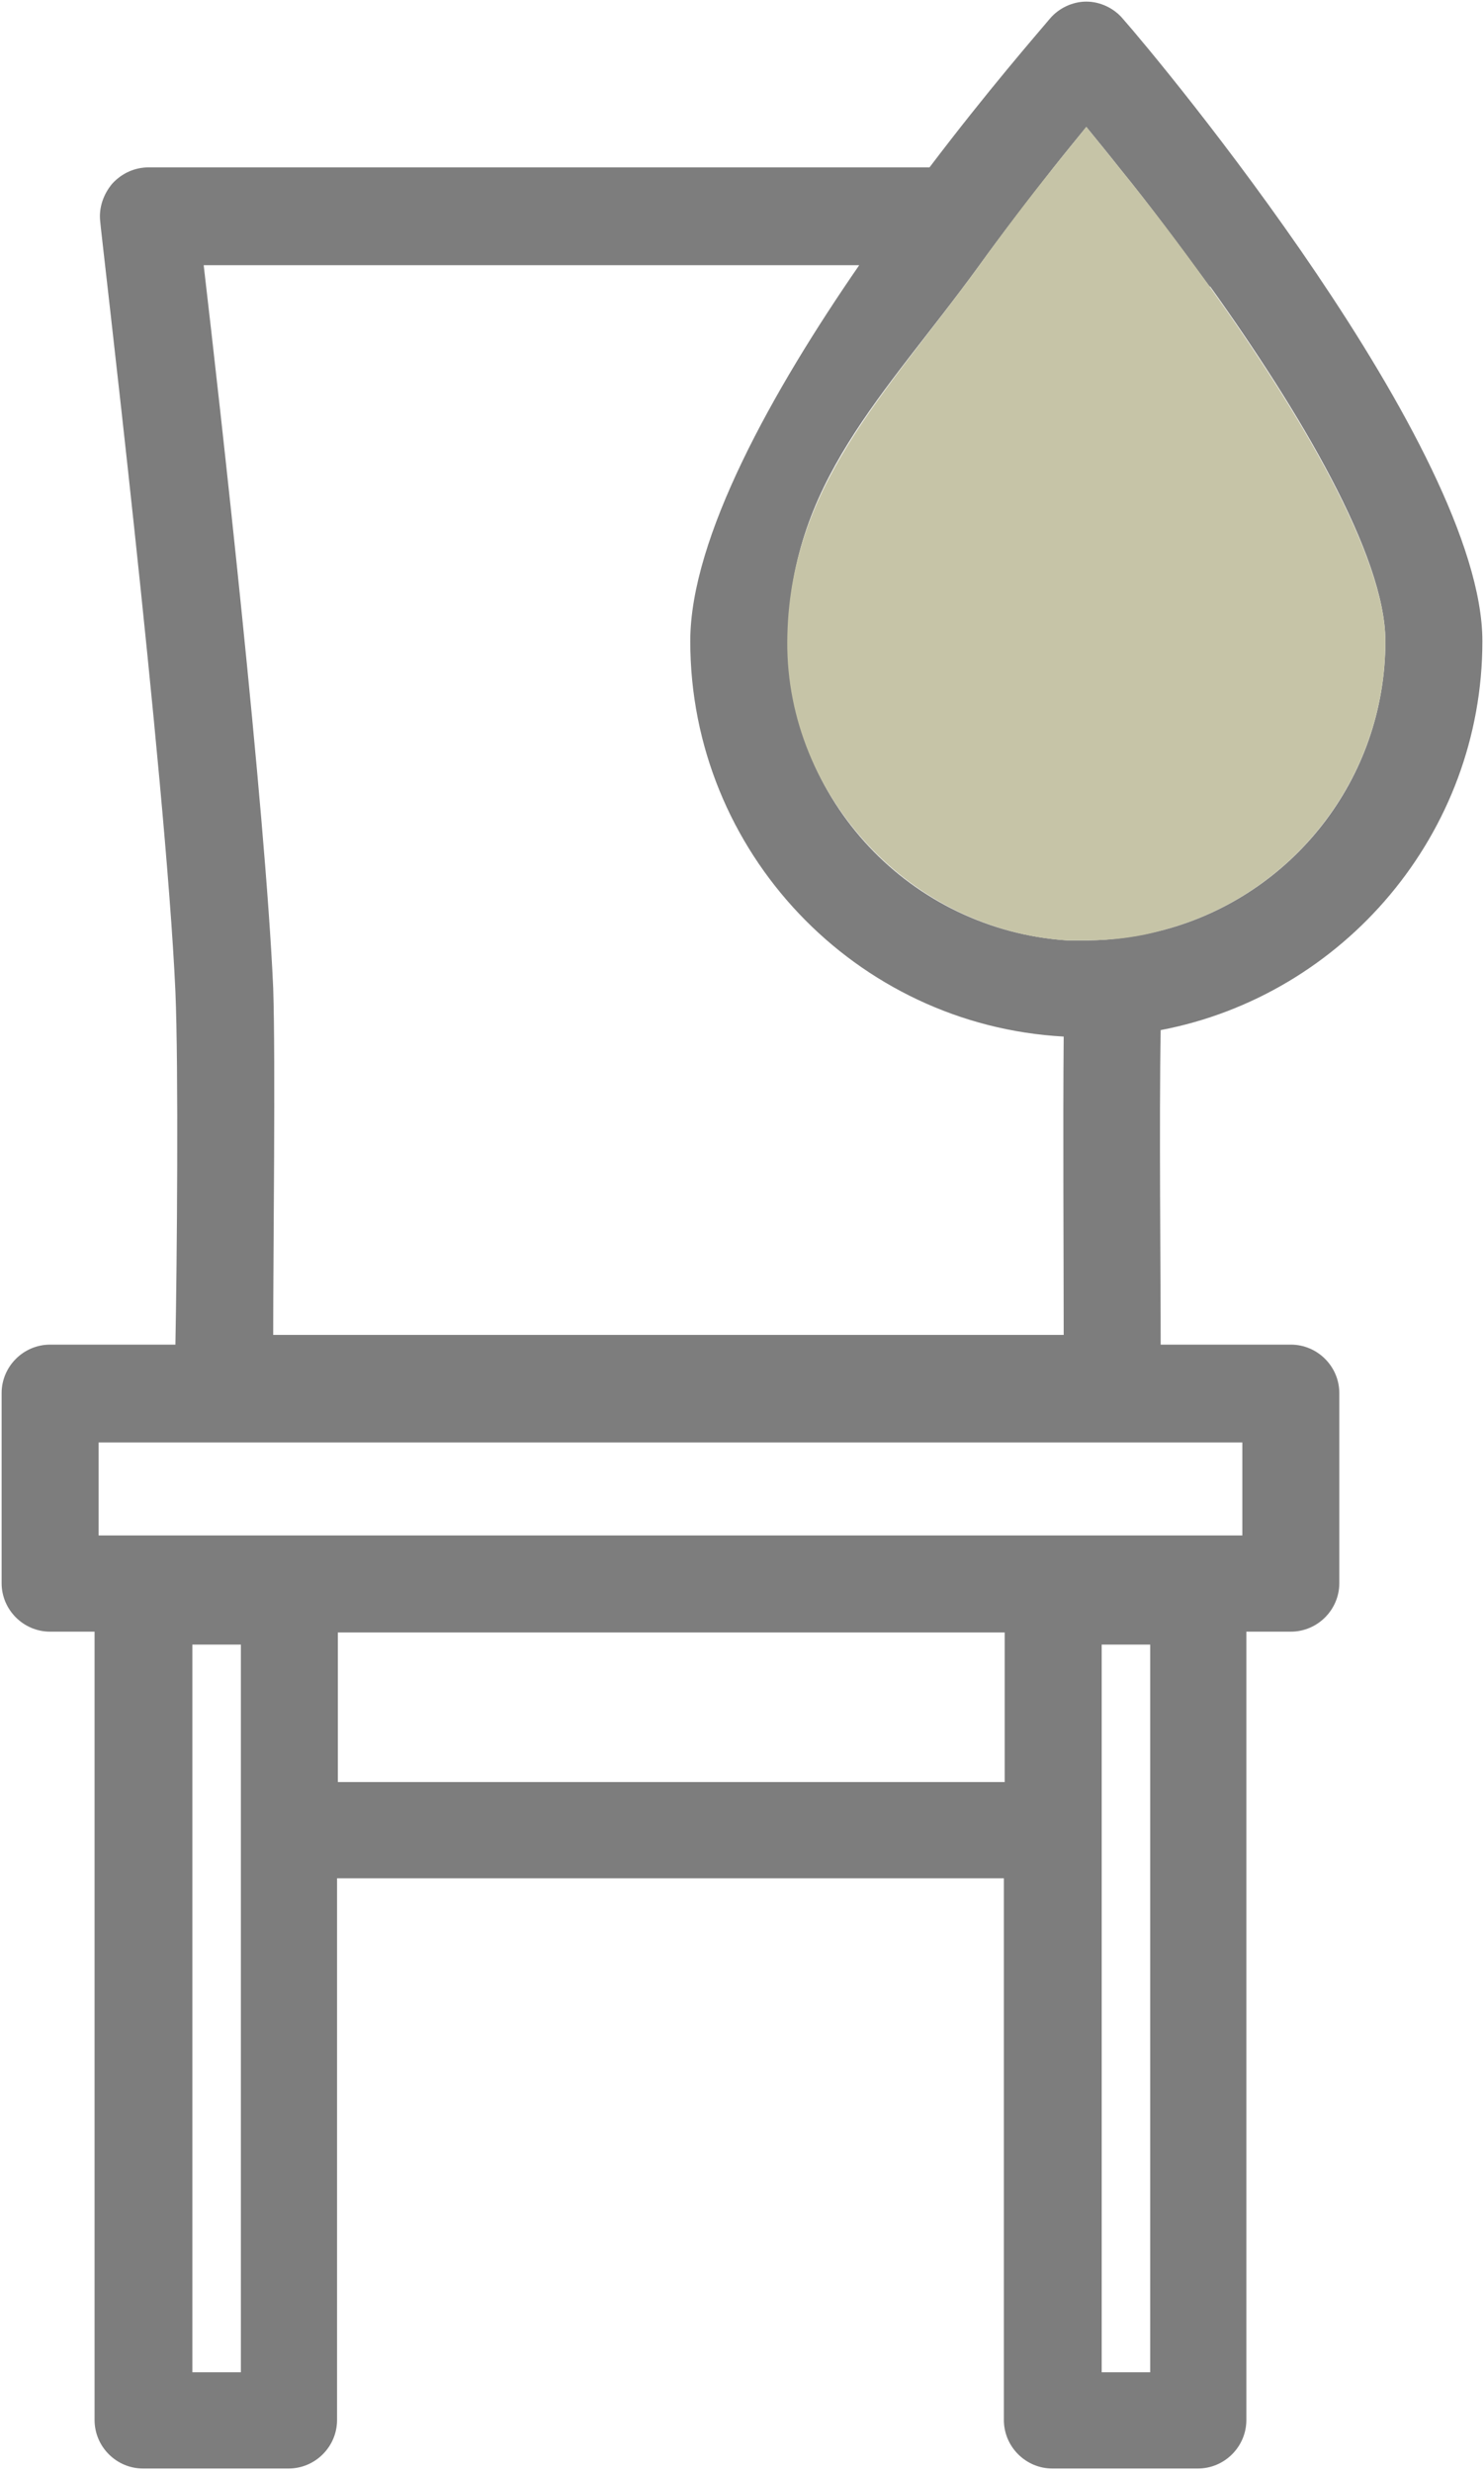 <?xml version="1.0" encoding="UTF-8"?>
<svg xmlns="http://www.w3.org/2000/svg" version="1.1" viewBox="0 0 183.6 305.7">
  <defs>
    <style>
      .cls-1 {
        fill: #c6c4a7;
      }

      .cls-2 {
        fill: #7d7d7d;
      }
    </style>
  </defs>
  <!-- Generator: Adobe Illustrator 28.6.0, SVG Export Plug-In . SVG Version: 1.2.0 Build 709)  -->
  <g>
    <g id="Layer_1">
      <g id="Layer_1-2" data-name="Layer_1">
        <path class="cls-2" d="M143.6,127.4c22.6-4.3,39.8-24.3,39.8-48.1S143.5,7.5,138.9,2.3c-1.1-1.3-2.8-2.1-4.5-2.1s-3.4.8-4.5,2.1c-1.6,1.9-7.7,8.9-14.9,18.4H18.4c-1.7,0-3.3.7-4.5,2-1.1,1.3-1.7,3-1.5,4.7,0,.7,8.1,68.5,9.3,95.2.4,9.3.2,33.6,0,43.7q0,1.9,0,0H6.2c-3.3,0-6,2.7-6,6v23.5c0,3.3,2.7,6,6,6h5.5v97.5c0,3.3,2.7,6,6,6h18c3.3,0,6-2.7,6-6v-67h82.5v67c0,3.3,2.7,6,6,6h18c3.3,0,6-2.7,6-6v-97.5h5.5c3.3,0,6-2.7,6-6v-23.5c0-3.3-2.7-6-6-6h-16.1c0-8.8-.2-27.9,0-39M106.3,32.8c-10.7,15.5-20.9,33.7-20.9,46.5,0,26.1,20.5,47.5,46.2,48.9h0c-.1,10.9,0,27.9,0,36.9H33.8c0-11,.3-33.6,0-42.9-1-22.4-6.5-71.4-8.6-89.4h81.2M29.8,226.4v67h-6v-90h6v23ZM124.2,220.4H41.8v-18.5h82.5v18.5h-.1ZM142.3,293.4h-6v-90h6v90ZM137.7,178.4h16v11.5H12.2v-11.5h125.5ZM149.7,35.4c11.1,15.5,21.7,33.3,21.7,43.9,0,17.1-11.6,31.5-27.4,35.7M144,115c-3.1.8-6.3,1.3-9.6,1.3s-1.6,0-2.4,0h0c-19.3-1.3-34.5-17.3-34.5-36.9s11.9-30.4,23.6-46.5h0c3.1-4.3,6.3-8.4,9.1-12h0c1.5-1.9,2.9-3.6,4.2-5.2,1.3,1.6,2.7,3.3,4.2,5.2h0c3.5,4.3,7.3,9.4,11.1,14.6"/>
        <path class="cls-1" d="M171.4,79.3c0-10.5-10.7-28.4-21.7-43.8h0c-3.8-5.3-7.6-10.3-11.1-14.6-1.5-1.9-2.9-3.6-4.2-5.2-1.3,1.6-2.7,3.3-4.2,5.2-2.9,3.6-6,7.7-9.1,12-11.7,16.1-23.6,27.4-23.7,46.5s15.3,35.6,34.5,36.9h2.5c3.3,0,6.5-.4,9.6-1.3h0c15.8-4.2,27.4-18.7,27.4-35.7Z"/>
      </g>
    </g>
  </g>
</svg>